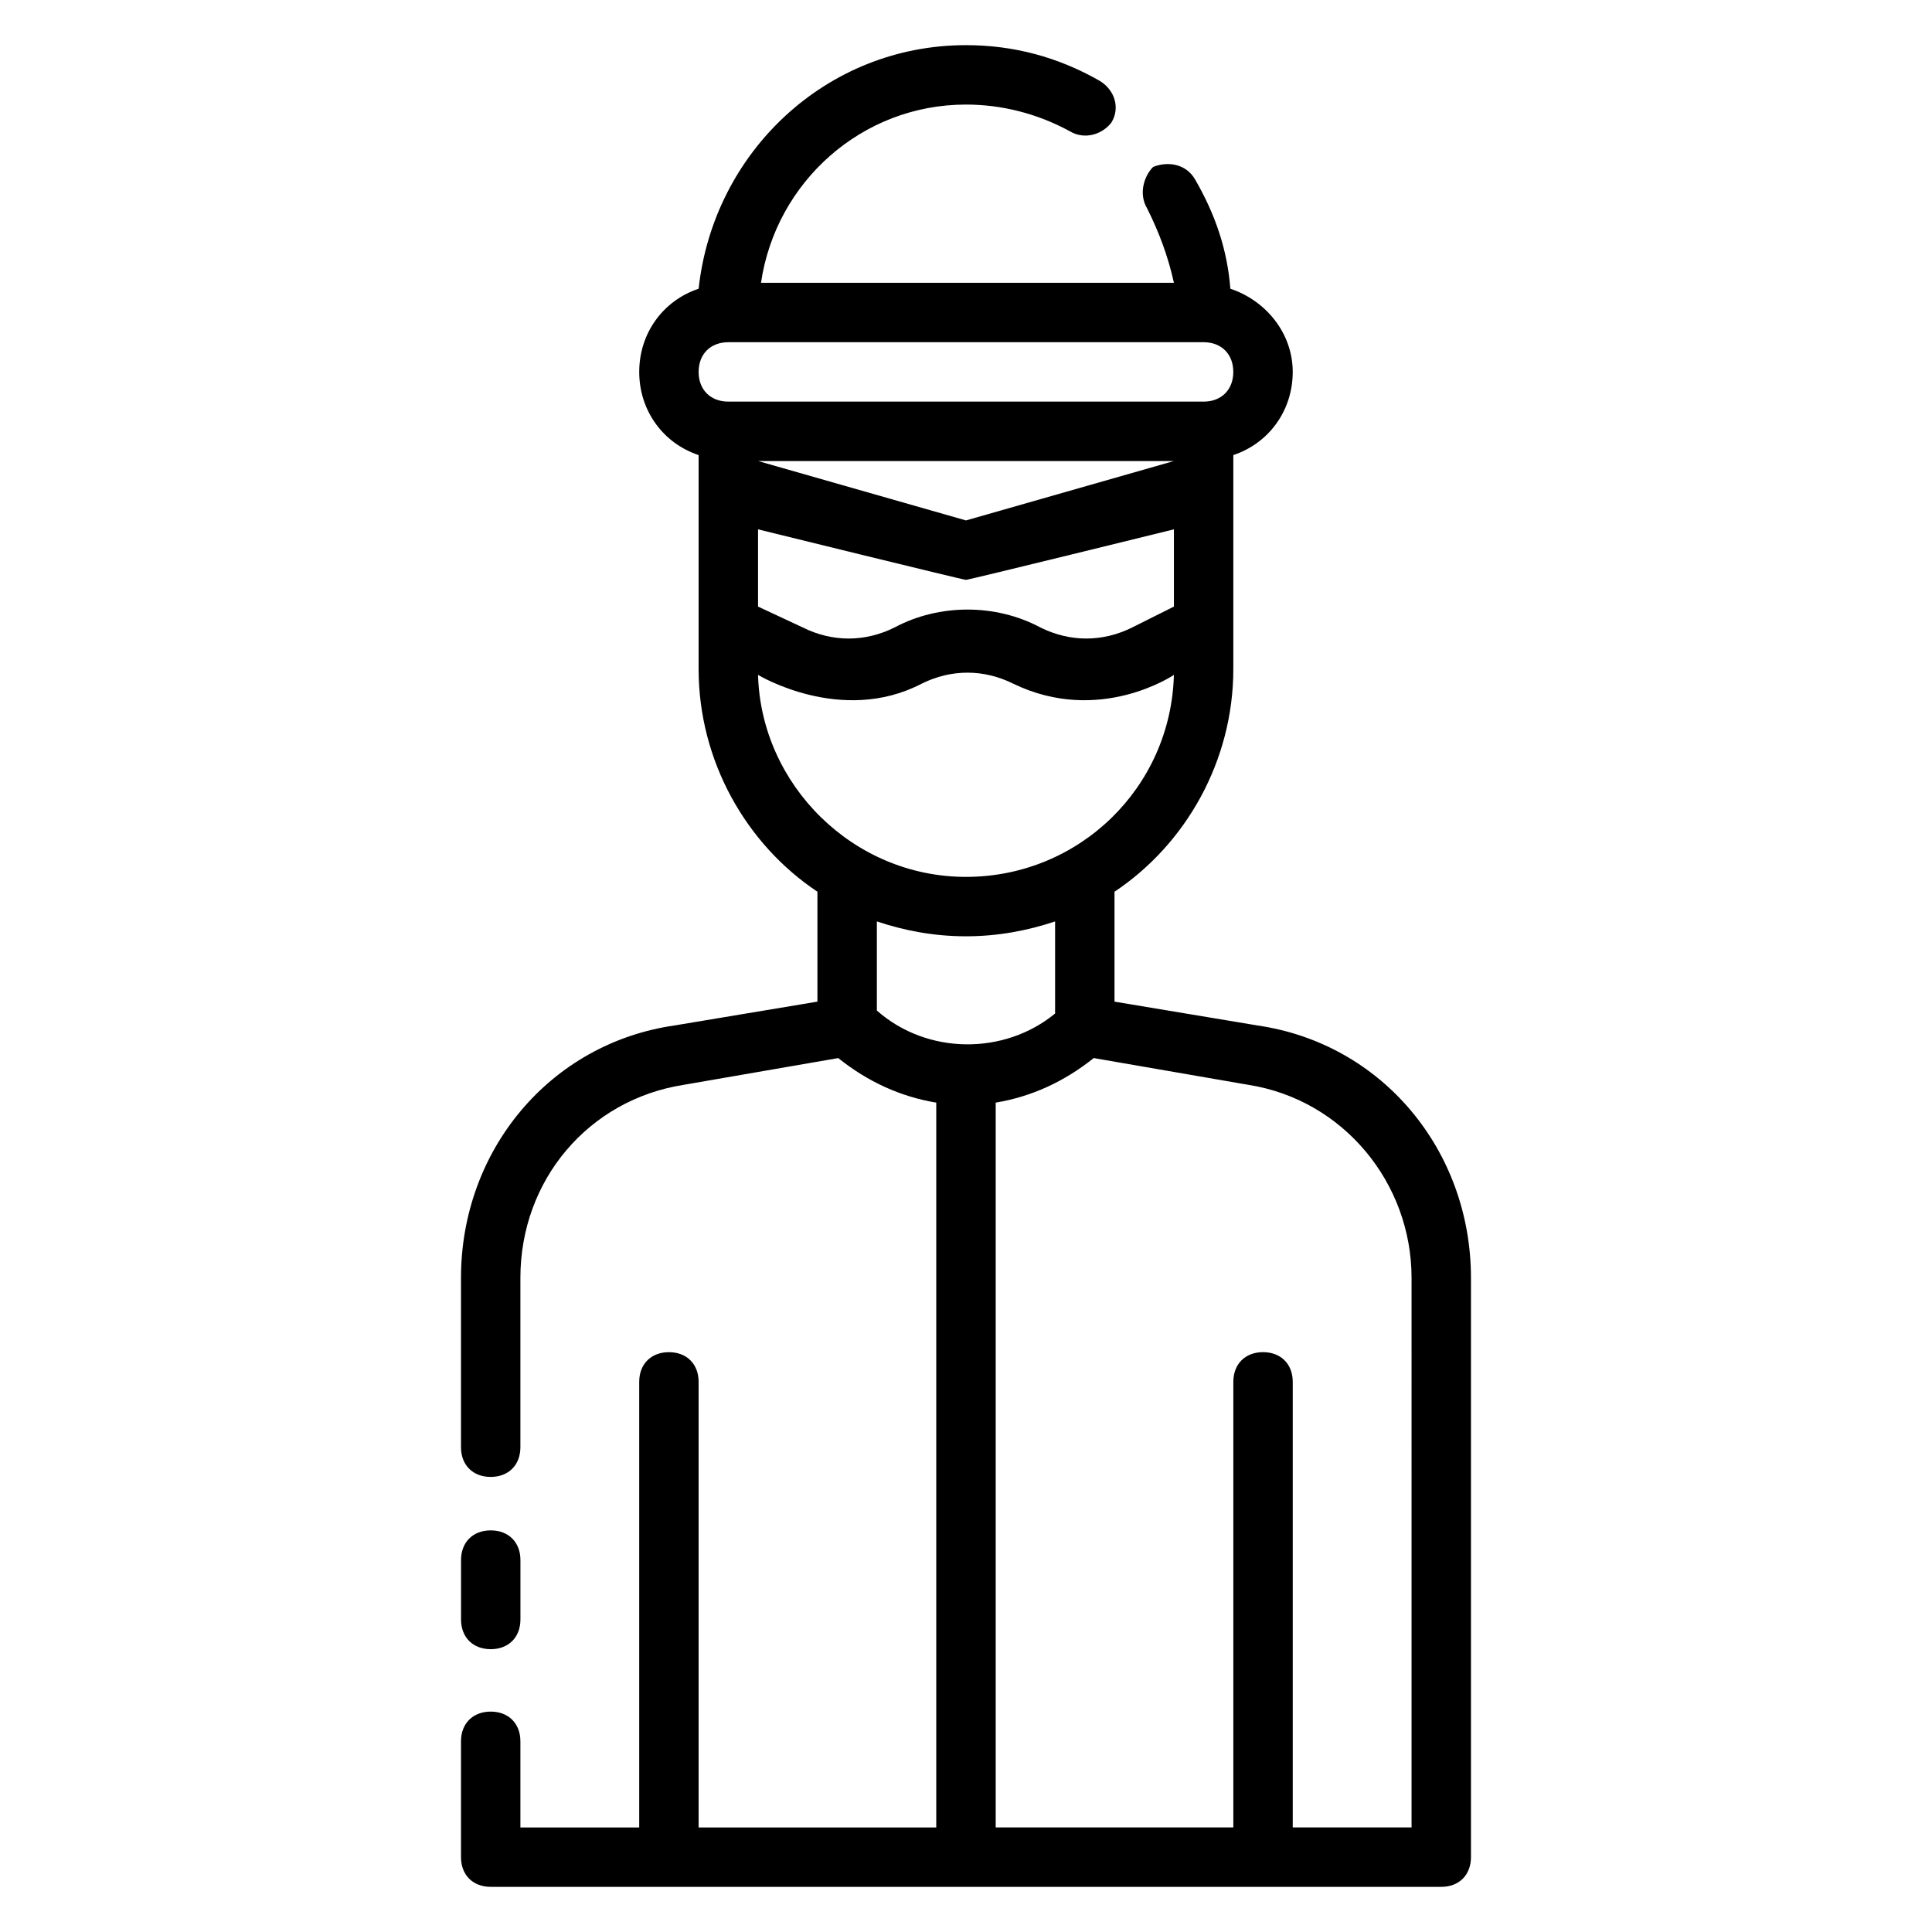 <?xml version="1.0" encoding="UTF-8"?>
<!-- Uploaded to: ICON Repo, www.iconrepo.com, Generator: ICON Repo Mixer Tools -->
<svg fill="#000000" width="800px" height="800px" version="1.1" viewBox="144 144 512 512" xmlns="http://www.w3.org/2000/svg">
 <g>
  <path d="m477.14 415.74-37.785-6.297v-29.125c18.895-12.594 31.488-34.637 31.488-59.039v-56.68c9.445-3.148 15.742-11.809 15.742-22.043s-7.086-18.895-16.531-22.043c-0.789-10.234-3.938-19.68-9.445-29.125-2.363-3.938-7.086-4.723-11.02-3.148-2.363 2.359-3.938 7.082-1.574 11.02 3.148 6.297 5.512 12.594 7.086 19.68h-109.43c3.938-26.766 26.766-47.23 54.316-47.23 9.445 0 18.895 2.363 27.551 7.086 3.941 2.359 8.664 0.785 11.023-2.363 2.363-3.938 0.789-8.66-3.148-11.02-11.02-6.301-22.828-9.449-35.422-9.449-37 0-66.914 28.34-70.848 64.551-9.445 3.148-15.742 11.809-15.742 22.043s6.297 18.895 15.742 22.043l-0.004 56.676c0 24.402 12.594 46.445 31.488 59.039v29.125l-37.785 6.301c-33.062 4.723-56.676 33.062-56.676 66.914v44.871c0 4.723 3.148 7.871 7.871 7.871s7.871-3.148 7.871-7.871v-44.871c0-25.977 18.105-47.23 43.297-51.168l40.934-7.086c7.871 6.297 16.531 10.234 25.977 11.809v192.08h-62.977v-118.08c0-4.723-3.148-7.871-7.871-7.871s-7.871 3.148-7.871 7.871v118.08h-31.488v-22.828c0-4.723-3.148-7.871-7.871-7.871s-7.871 3.148-7.871 7.871v30.699c0 4.723 3.148 7.871 7.871 7.871h251.91c4.723 0 7.871-3.148 7.871-7.871v-153.5c0-33.852-23.617-62.191-56.68-66.914zm-77.145-133.82-55.105-15.742h110.21zm-70.852-39.359c0-4.723 3.148-7.871 7.871-7.871h125.95c4.723 0 7.871 3.148 7.871 7.871s-3.148 7.871-7.871 7.871h-125.95c-4.723 0-7.875-3.148-7.875-7.871zm15.746 41.723s54.316 13.383 55.105 13.383 55.105-13.383 55.105-13.383v20.469l-11.02 5.512c-7.871 3.938-16.531 3.938-24.402 0-11.809-6.297-26.766-6.297-38.574 0-7.871 3.938-16.531 3.938-24.402 0l-11.812-5.516zm0 38.57s22.043 13.383 43.297 2.363c7.871-3.938 16.531-3.938 24.402 0 22.828 11.02 42.508-2.363 42.508-2.363-0.789 29.914-25.191 53.531-55.105 53.531-29.91 0-54.316-24.402-55.102-53.531zm31.488 88.953v-23.617c7.086 2.363 14.957 3.938 23.617 3.938s16.531-1.574 23.617-3.938v24.402c-13.387 11.023-33.852 11.023-47.234-0.785zm141.7 216.48h-31.488v-118.08c0-4.723-3.148-7.871-7.871-7.871s-7.871 3.148-7.871 7.871v118.08h-62.977v-192.08c9.445-1.574 18.105-5.512 25.977-11.809l40.934 7.086c25.191 3.938 43.297 25.977 43.297 51.168z"/>
  <path d="m274.05 581.05c4.723 0 7.871-3.148 7.871-7.871v-15.742c0-4.723-3.148-7.871-7.871-7.871s-7.871 3.148-7.871 7.871v15.742c0 4.723 3.148 7.871 7.871 7.871z"/>
 </g>
</svg>